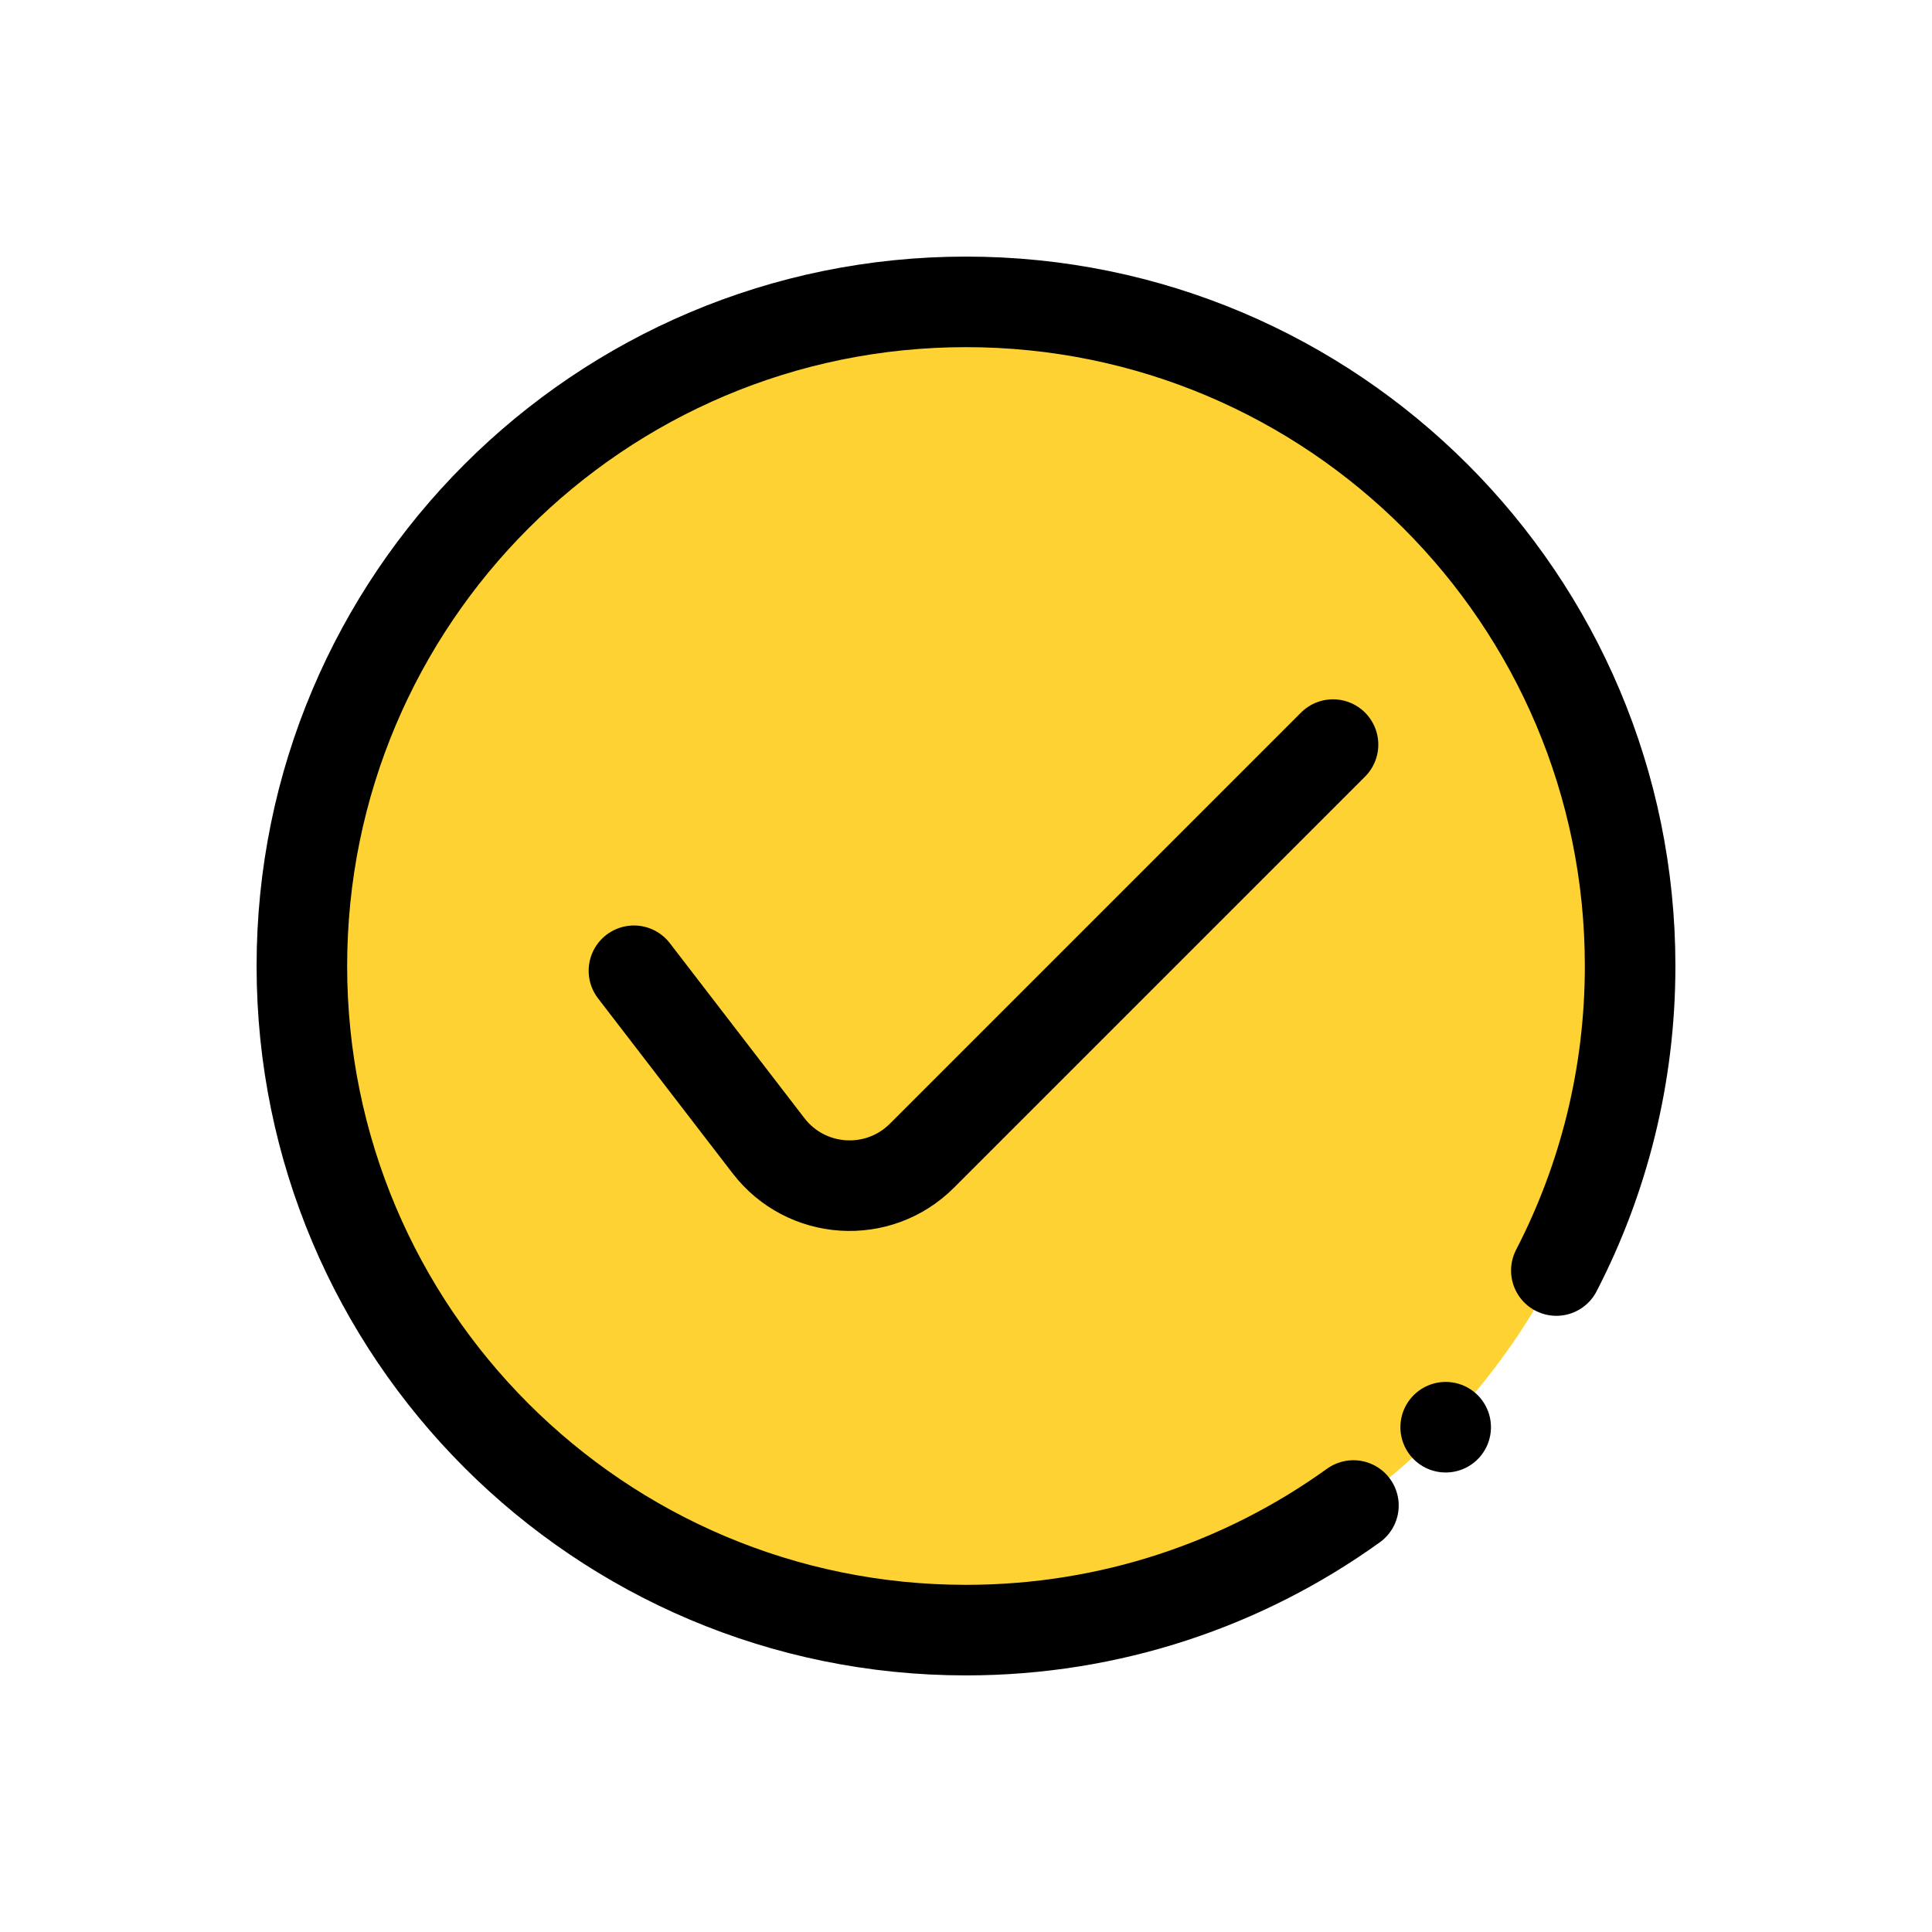 <svg width="32" height="32" viewBox="0 0 32 32" fill="none" xmlns="http://www.w3.org/2000/svg">
<circle cx="16" cy="16" r="11" fill="#FFD233"/>
<path d="M23.945 23.639H23.945" stroke="black" stroke-width="1.5" stroke-linecap="round"/>
<path d="M22.417 24.936C20.611 26.235 18.395 27 16 27C9.925 27 5 22.075 5 16C5 9.925 9.925 5 16 5C22.075 5 27 9.925 27 16C27 17.818 26.559 19.533 25.778 21.044" stroke="black" stroke-width="1.5" stroke-linecap="round"/>
<path d="M10.5 16.079L12.729 18.977C13.353 19.788 14.547 19.865 15.27 19.142L22.079 12.333" stroke="black" stroke-width="1.5" stroke-linecap="round"/>
</svg>
